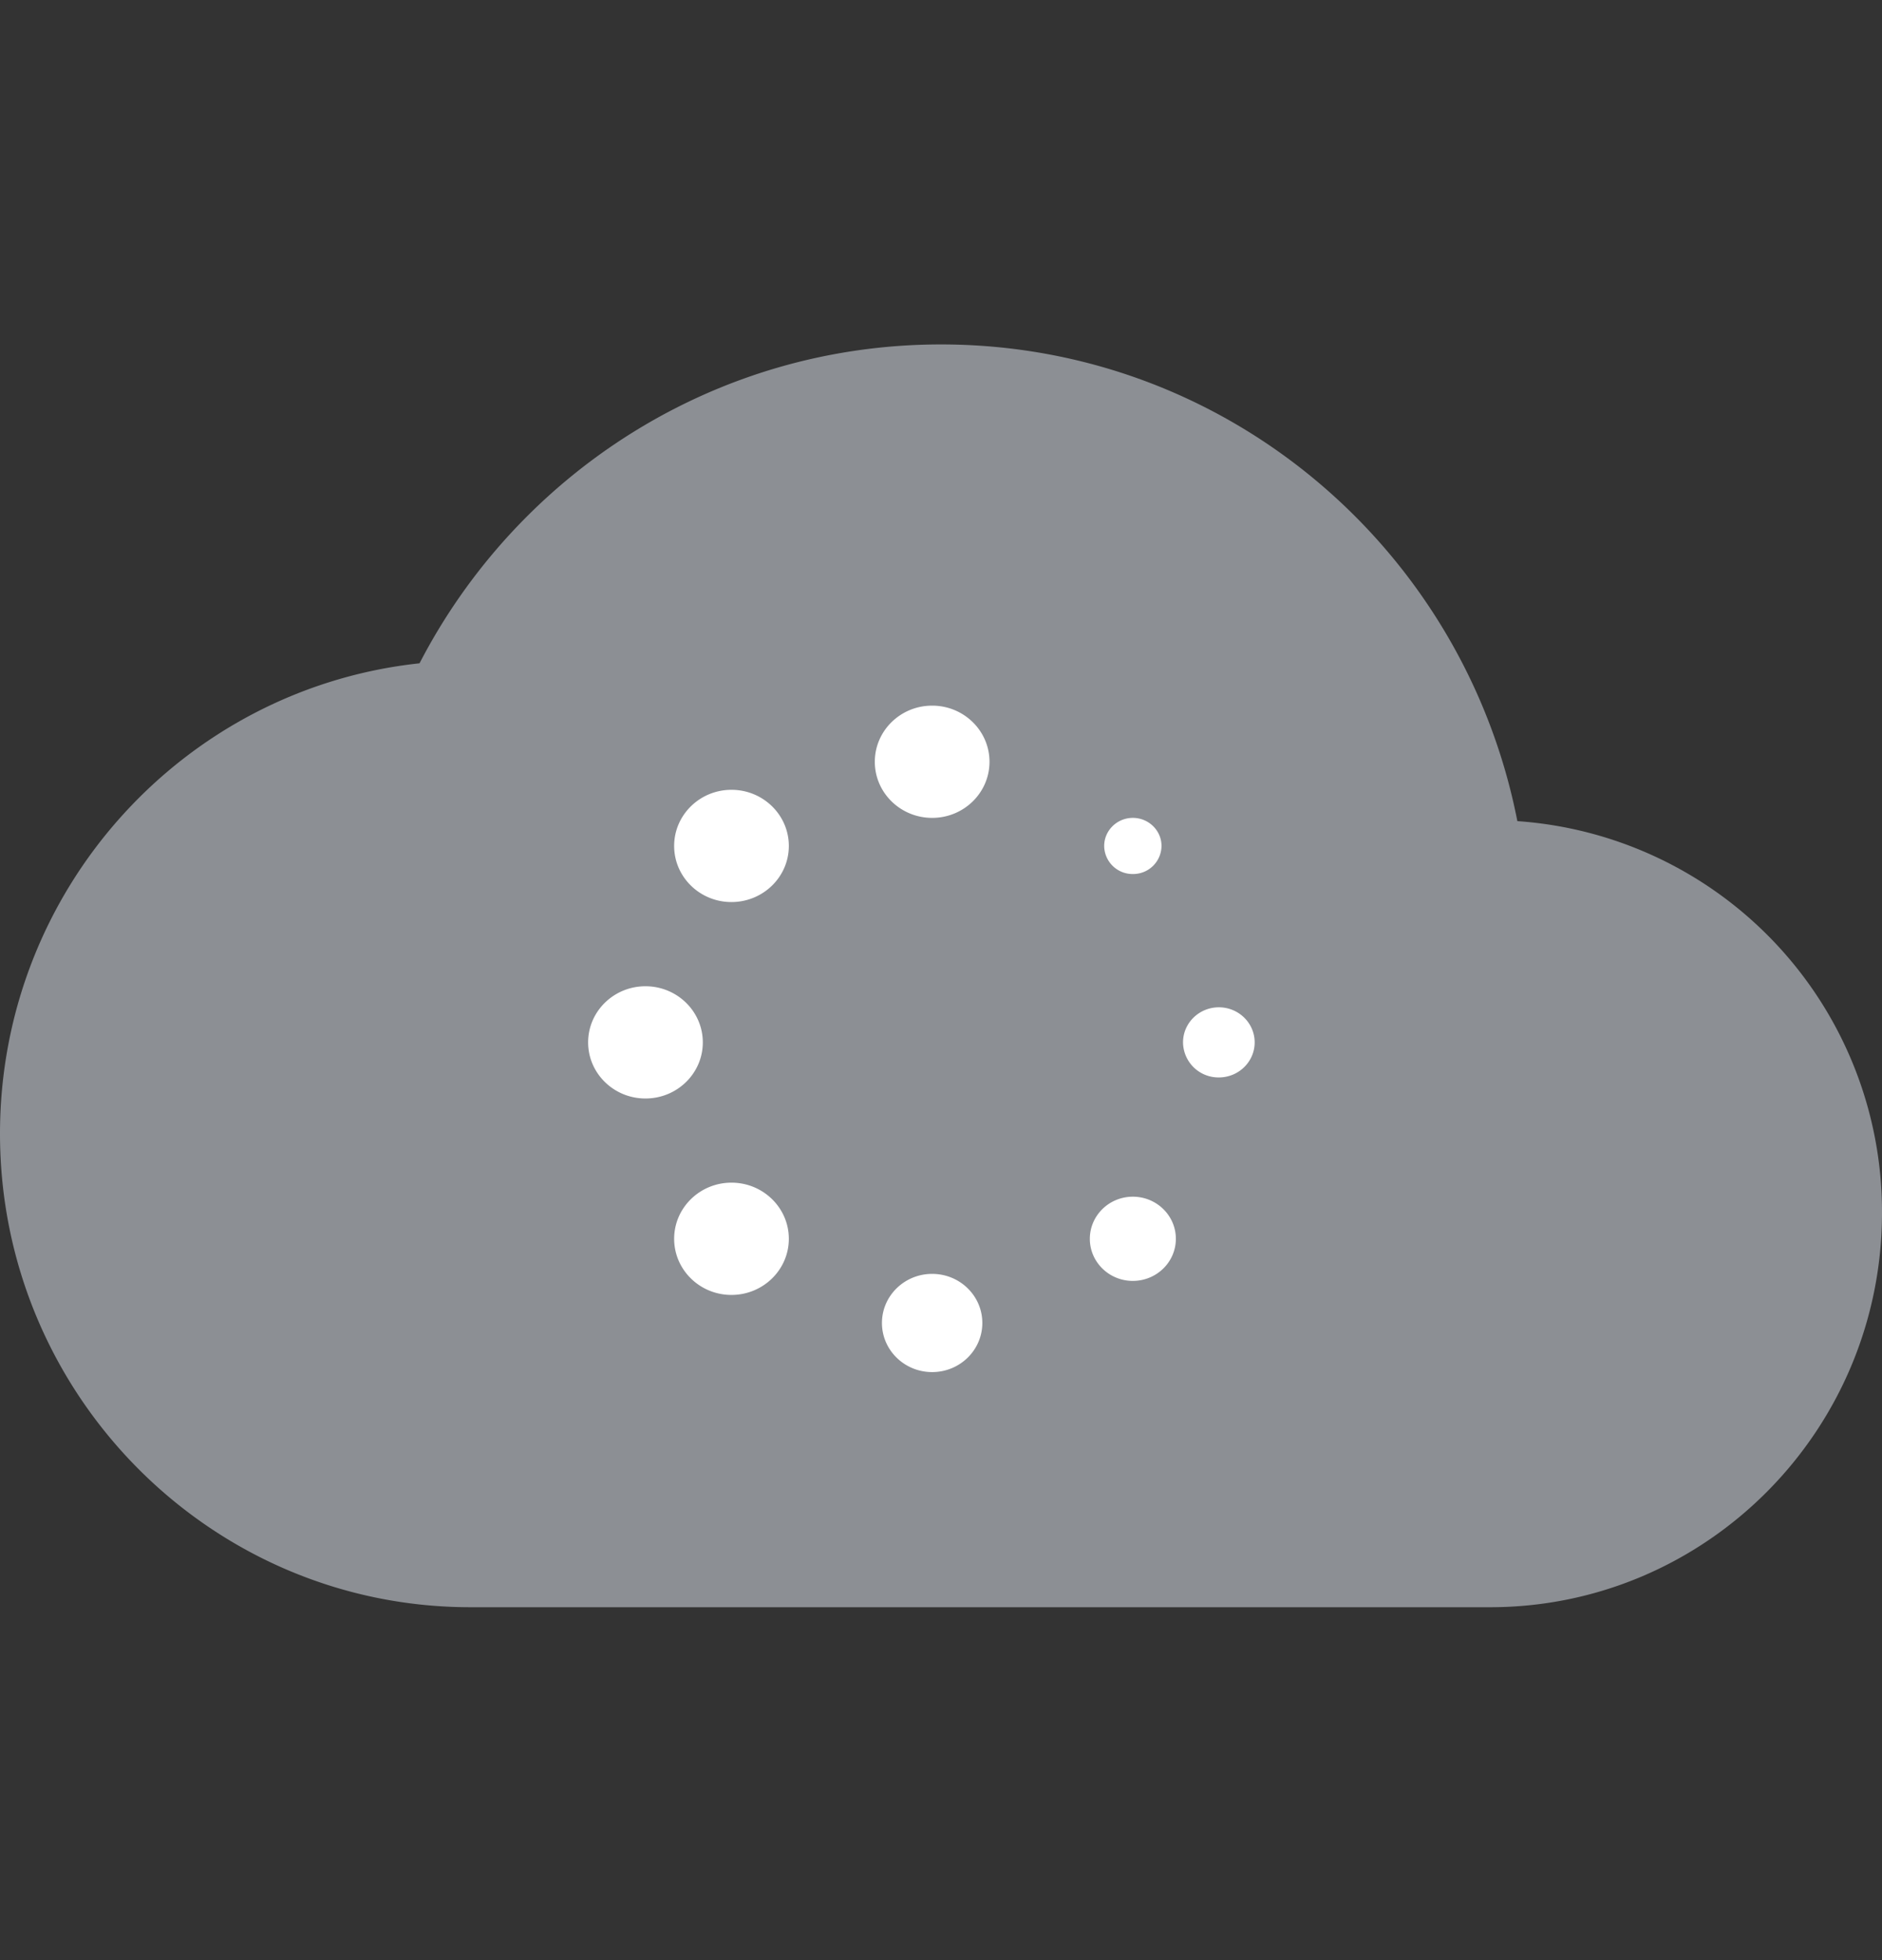 <svg width="48" height="50" fill="none" xmlns="http://www.w3.org/2000/svg"><rect width="100%" height="100%" fill="#333333" stroke="none"/><path d="M38.7 20.946c-1.36-6.945-7.42-12.16-14.7-12.16-5.78 0-10.8 3.302-13.3 8.134C4.68 17.564 0 22.698 0 28.919c0 6.664 5.38 12.079 12 12.079h26c5.52 0 10-4.51 10-10.066a9.99 9.99 0 00-9.3-9.986z" fill="#8C8F94"/><path d="M25.054 33.747c0 .692-.572 1.253-1.28 1.253-.707 0-1.28-.561-1.28-1.253 0-.691.573-1.252 1.28-1.252.708 0 1.28.56 1.28 1.252zM23.774 18c-.807 0-1.462.641-1.462 1.432 0 .79.655 1.431 1.463 1.431.807 0 1.462-.641 1.462-1.431S24.582 18 23.775 18zm7.313 7.695c.503 0 .913.401.913.895 0 .493-.41.894-.913.894a.904.904 0 01-.914-.895c0-.493.41-.894.914-.894zM15 26.59c0 .79.655 1.431 1.462 1.431.808 0 1.463-.64 1.463-1.431 0-.79-.655-1.432-1.463-1.432-.807 0-1.462.641-1.462 1.431zm13.893-5.727c.403 0 .731.322.731.716a.723.723 0 01-.73.716.724.724 0 01-.732-.715c0-.395.328-.717.731-.717zm0 9.663c.605 0 1.097.481 1.097 1.074 0 .593-.491 1.074-1.098 1.074-.604 0-1.096-.48-1.096-1.073 0-.594.492-1.075 1.097-1.075zM18.656 20.147c.807 0 1.463.642 1.463 1.432 0 .79-.656 1.431-1.464 1.431-.806 0-1.461-.64-1.461-1.431s.655-1.432 1.462-1.432zm0 10.021c.807 0 1.463.642 1.463 1.432 0 .79-.656 1.432-1.464 1.432-.806 0-1.461-.641-1.461-1.432 0-.79.655-1.432 1.462-1.432z" fill="#fff"/></svg>